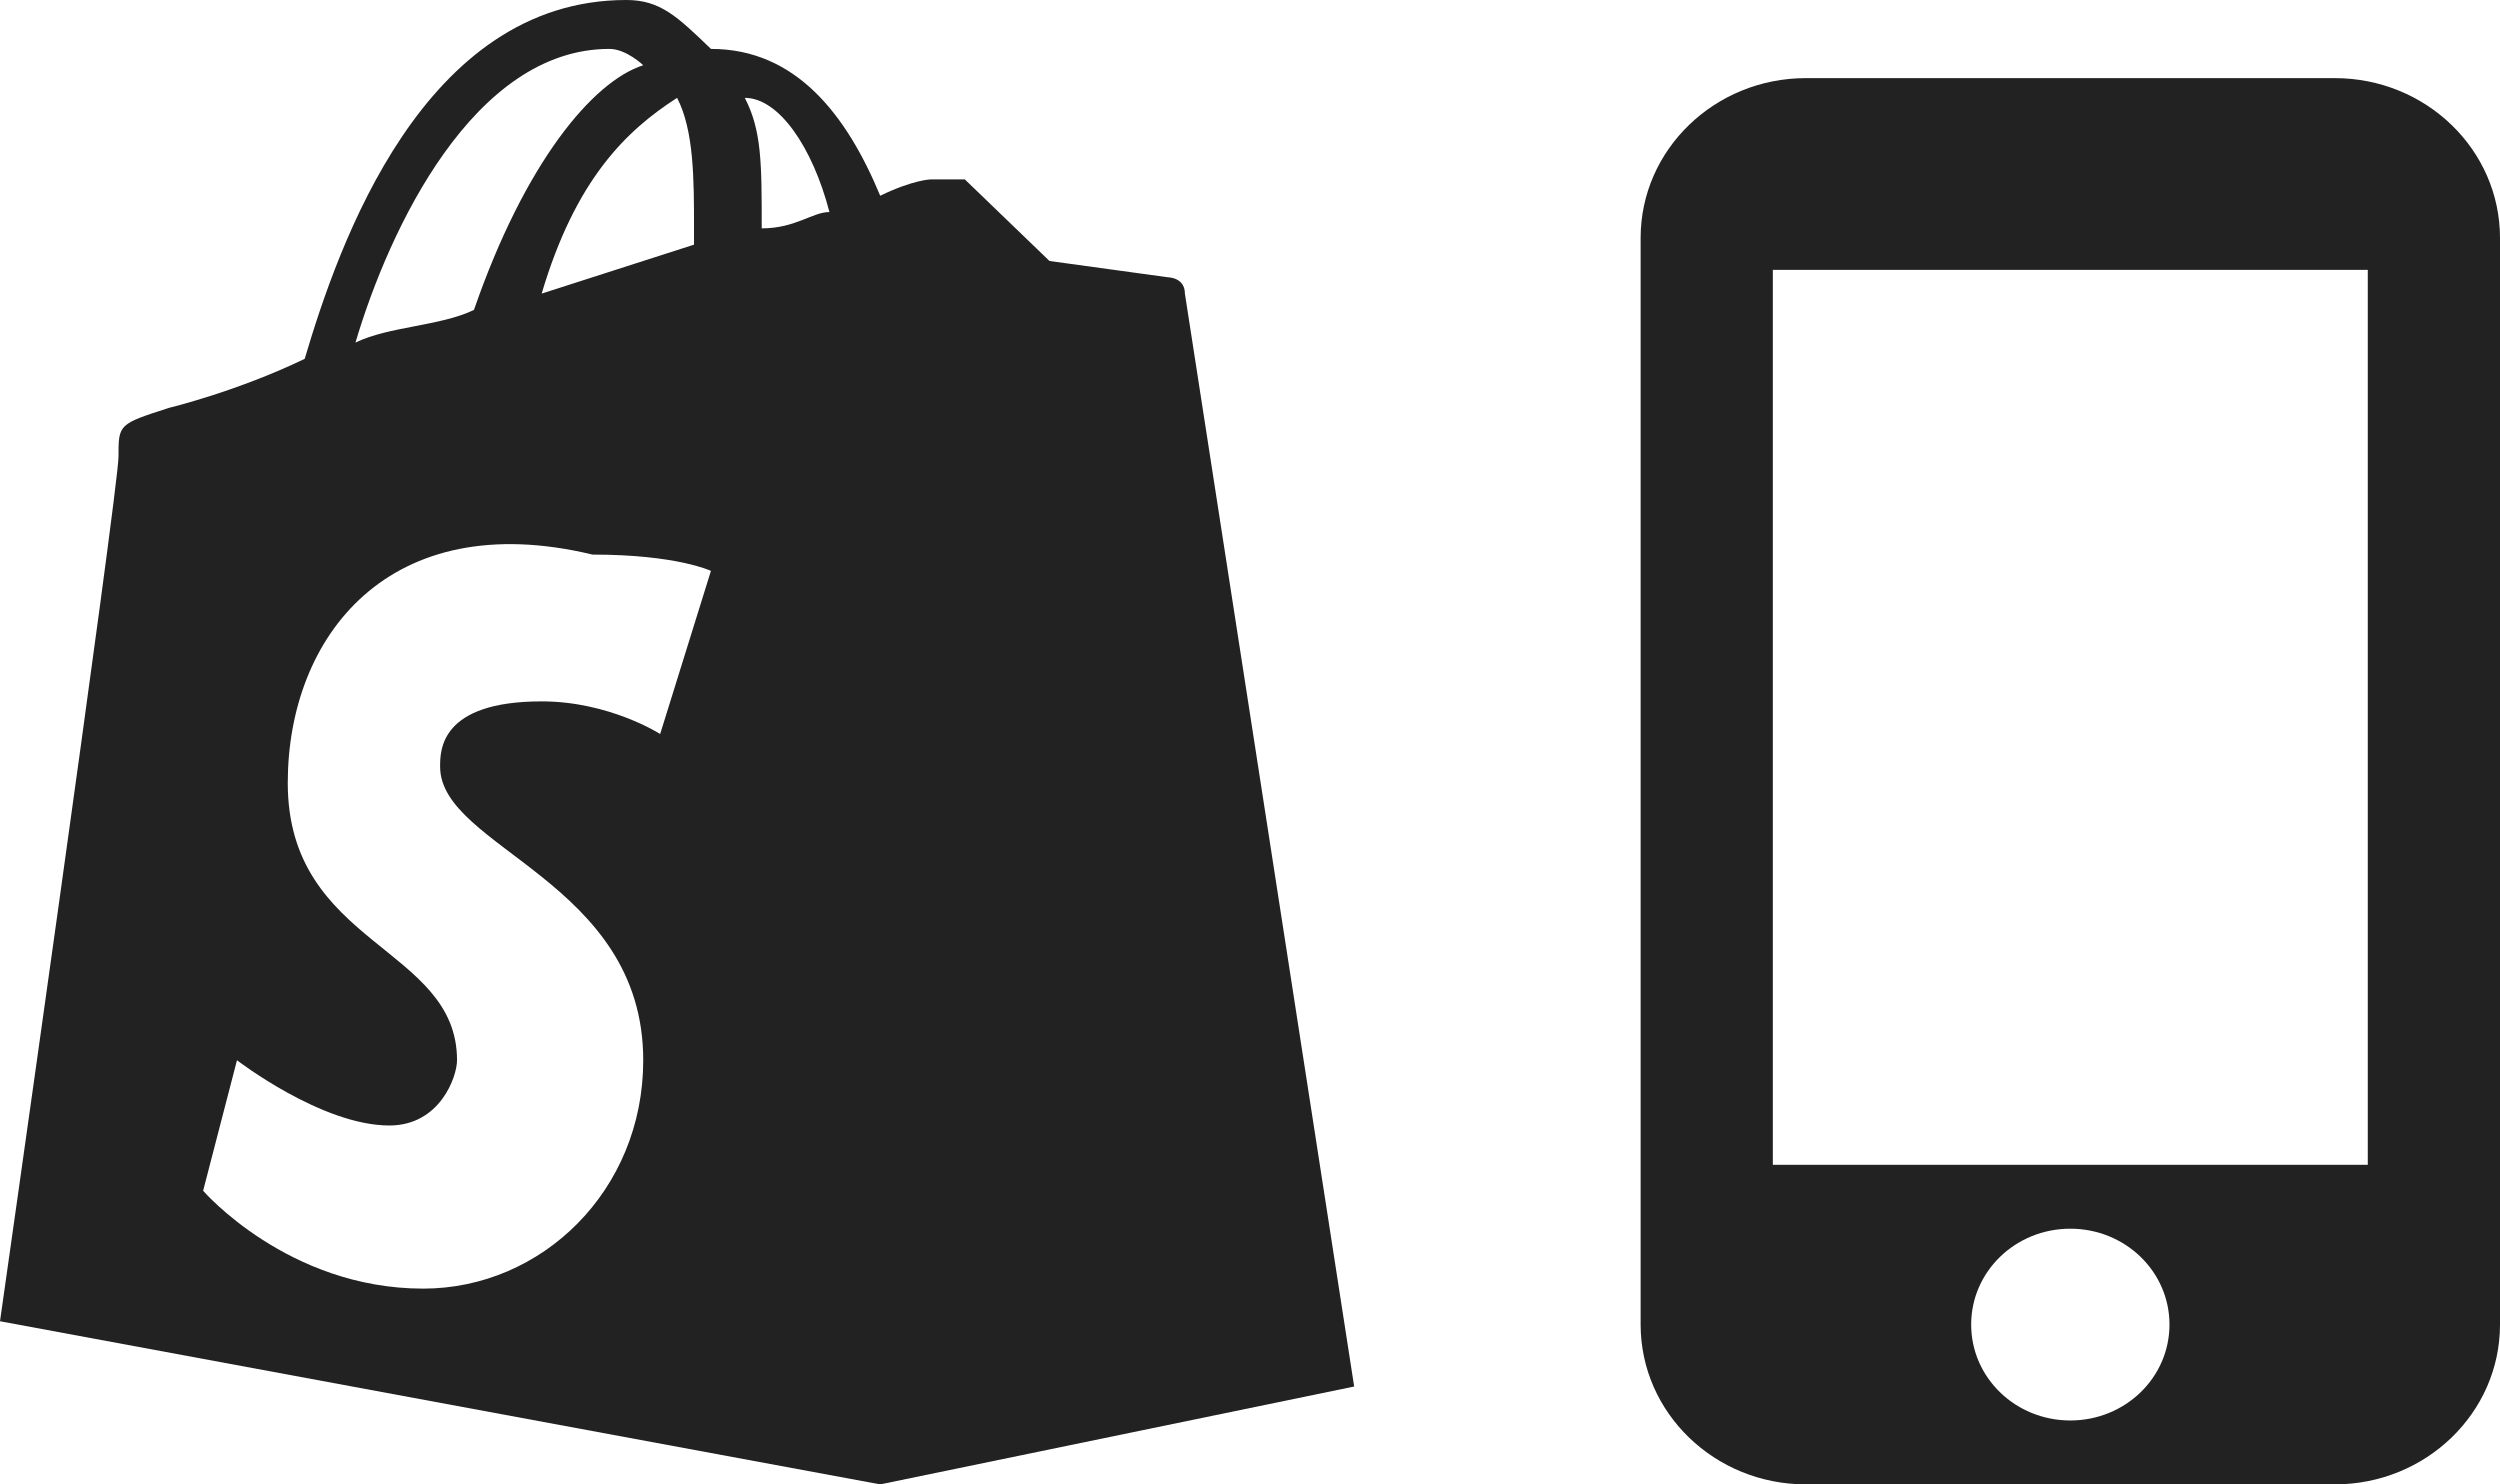 <?xml version="1.0" encoding="UTF-8"?>
<svg width="96px" height="57px" viewBox="0 0 96 57" version="1.1" xmlns="http://www.w3.org/2000/svg" xmlns:xlink="http://www.w3.org/1999/xlink">
    <!-- Generator: Sketch 48.2 (47327) - http://www.bohemiancoding.com/sketch -->
    <title>2a</title>
    <desc>Created with Sketch.</desc>
    <defs></defs>
    <g id="Kite_icons" stroke="none" stroke-width="1" fill="none" fill-rule="evenodd" transform="translate(-255, -248)">
        <g id="2a" transform="translate(255, 248)" fill="#222222">
            <path d="M45.5,11.274 C45.5,10.648 44.85,10.648 44.85,10.648 L40.3,10.022 C40.3,10.022 37.7,7.516 37.05,6.889 L35.75,6.889 C35.75,6.889 35.1,6.889 33.8,7.516 C32.5,4.384 30.55,1.878 27.3,1.878 C26,0.626 25.35,0 24.05,0 C16.25,0 13,9.395 11.7,13.78 C9.1,15.033 6.5,15.659 6.5,15.659 C4.55,16.286 4.55,16.286 4.55,17.538 C4.55,18.791 0,50.736 0,50.736 L33.8,57 L52,53.242 L45.5,11.274 Z M26.65,8.769 L26.65,9.395 C24.7,10.022 22.75,10.648 20.8,11.274 C22.1,6.889 24.05,5.01 26,3.758 C26.65,5.01 26.65,6.889 26.65,8.769 Z M23.4,1.878 C24.05,1.878 24.7,2.505 24.7,2.505 C22.75,3.131 20.15,6.263 18.2,11.901 C16.9,12.527 14.95,12.527 13.65,13.154 C14.95,8.769 18.2,1.878 23.4,1.878 Z M25.35,28.186 C25.35,28.186 23.4,26.933 20.8,26.933 C16.9,26.933 16.9,28.813 16.9,29.439 C16.9,32.571 24.7,33.824 24.7,40.713 C24.7,45.725 20.8,49.483 16.25,49.483 C11.05,49.483 7.8,45.725 7.8,45.725 L9.1,40.713 C9.1,40.713 12.35,43.219 14.95,43.219 C16.9,43.219 17.55,41.34 17.55,40.713 C17.55,36.33 11.05,36.33 11.05,30.066 C11.05,24.428 14.95,19.418 22.75,21.296 C26,21.296 27.3,21.922 27.3,21.922 L25.35,28.186 Z M29.25,8.769 C29.25,6.263 29.25,5.01 28.6,3.758 C29.9,3.758 31.2,5.637 31.85,8.142 C31.2,8.142 30.55,8.769 29.25,8.769 Z" id="Fill-9"></path>
            <path d="M89.654,3 L69.346,3 C65.843,3 63,5.749 63,9.137 L63,50.863 C63,54.251 65.843,57 69.346,57 L89.654,57 C93.157,57 96,54.251 96,50.863 L96,9.137 C96,5.749 93.157,3 89.654,3 Z M79.5,54.546 C77.393,54.546 75.693,52.901 75.693,50.863 C75.693,48.826 77.393,47.182 79.5,47.182 C81.607,47.182 83.308,48.826 83.308,50.863 C83.308,52.901 81.607,54.546 79.5,54.546 Z M68.077,44.728 L90.923,44.728 L90.923,10.364 L68.077,10.364 L68.077,44.728 Z" id="Fill-11"></path>
        </g>
    </g>
</svg>